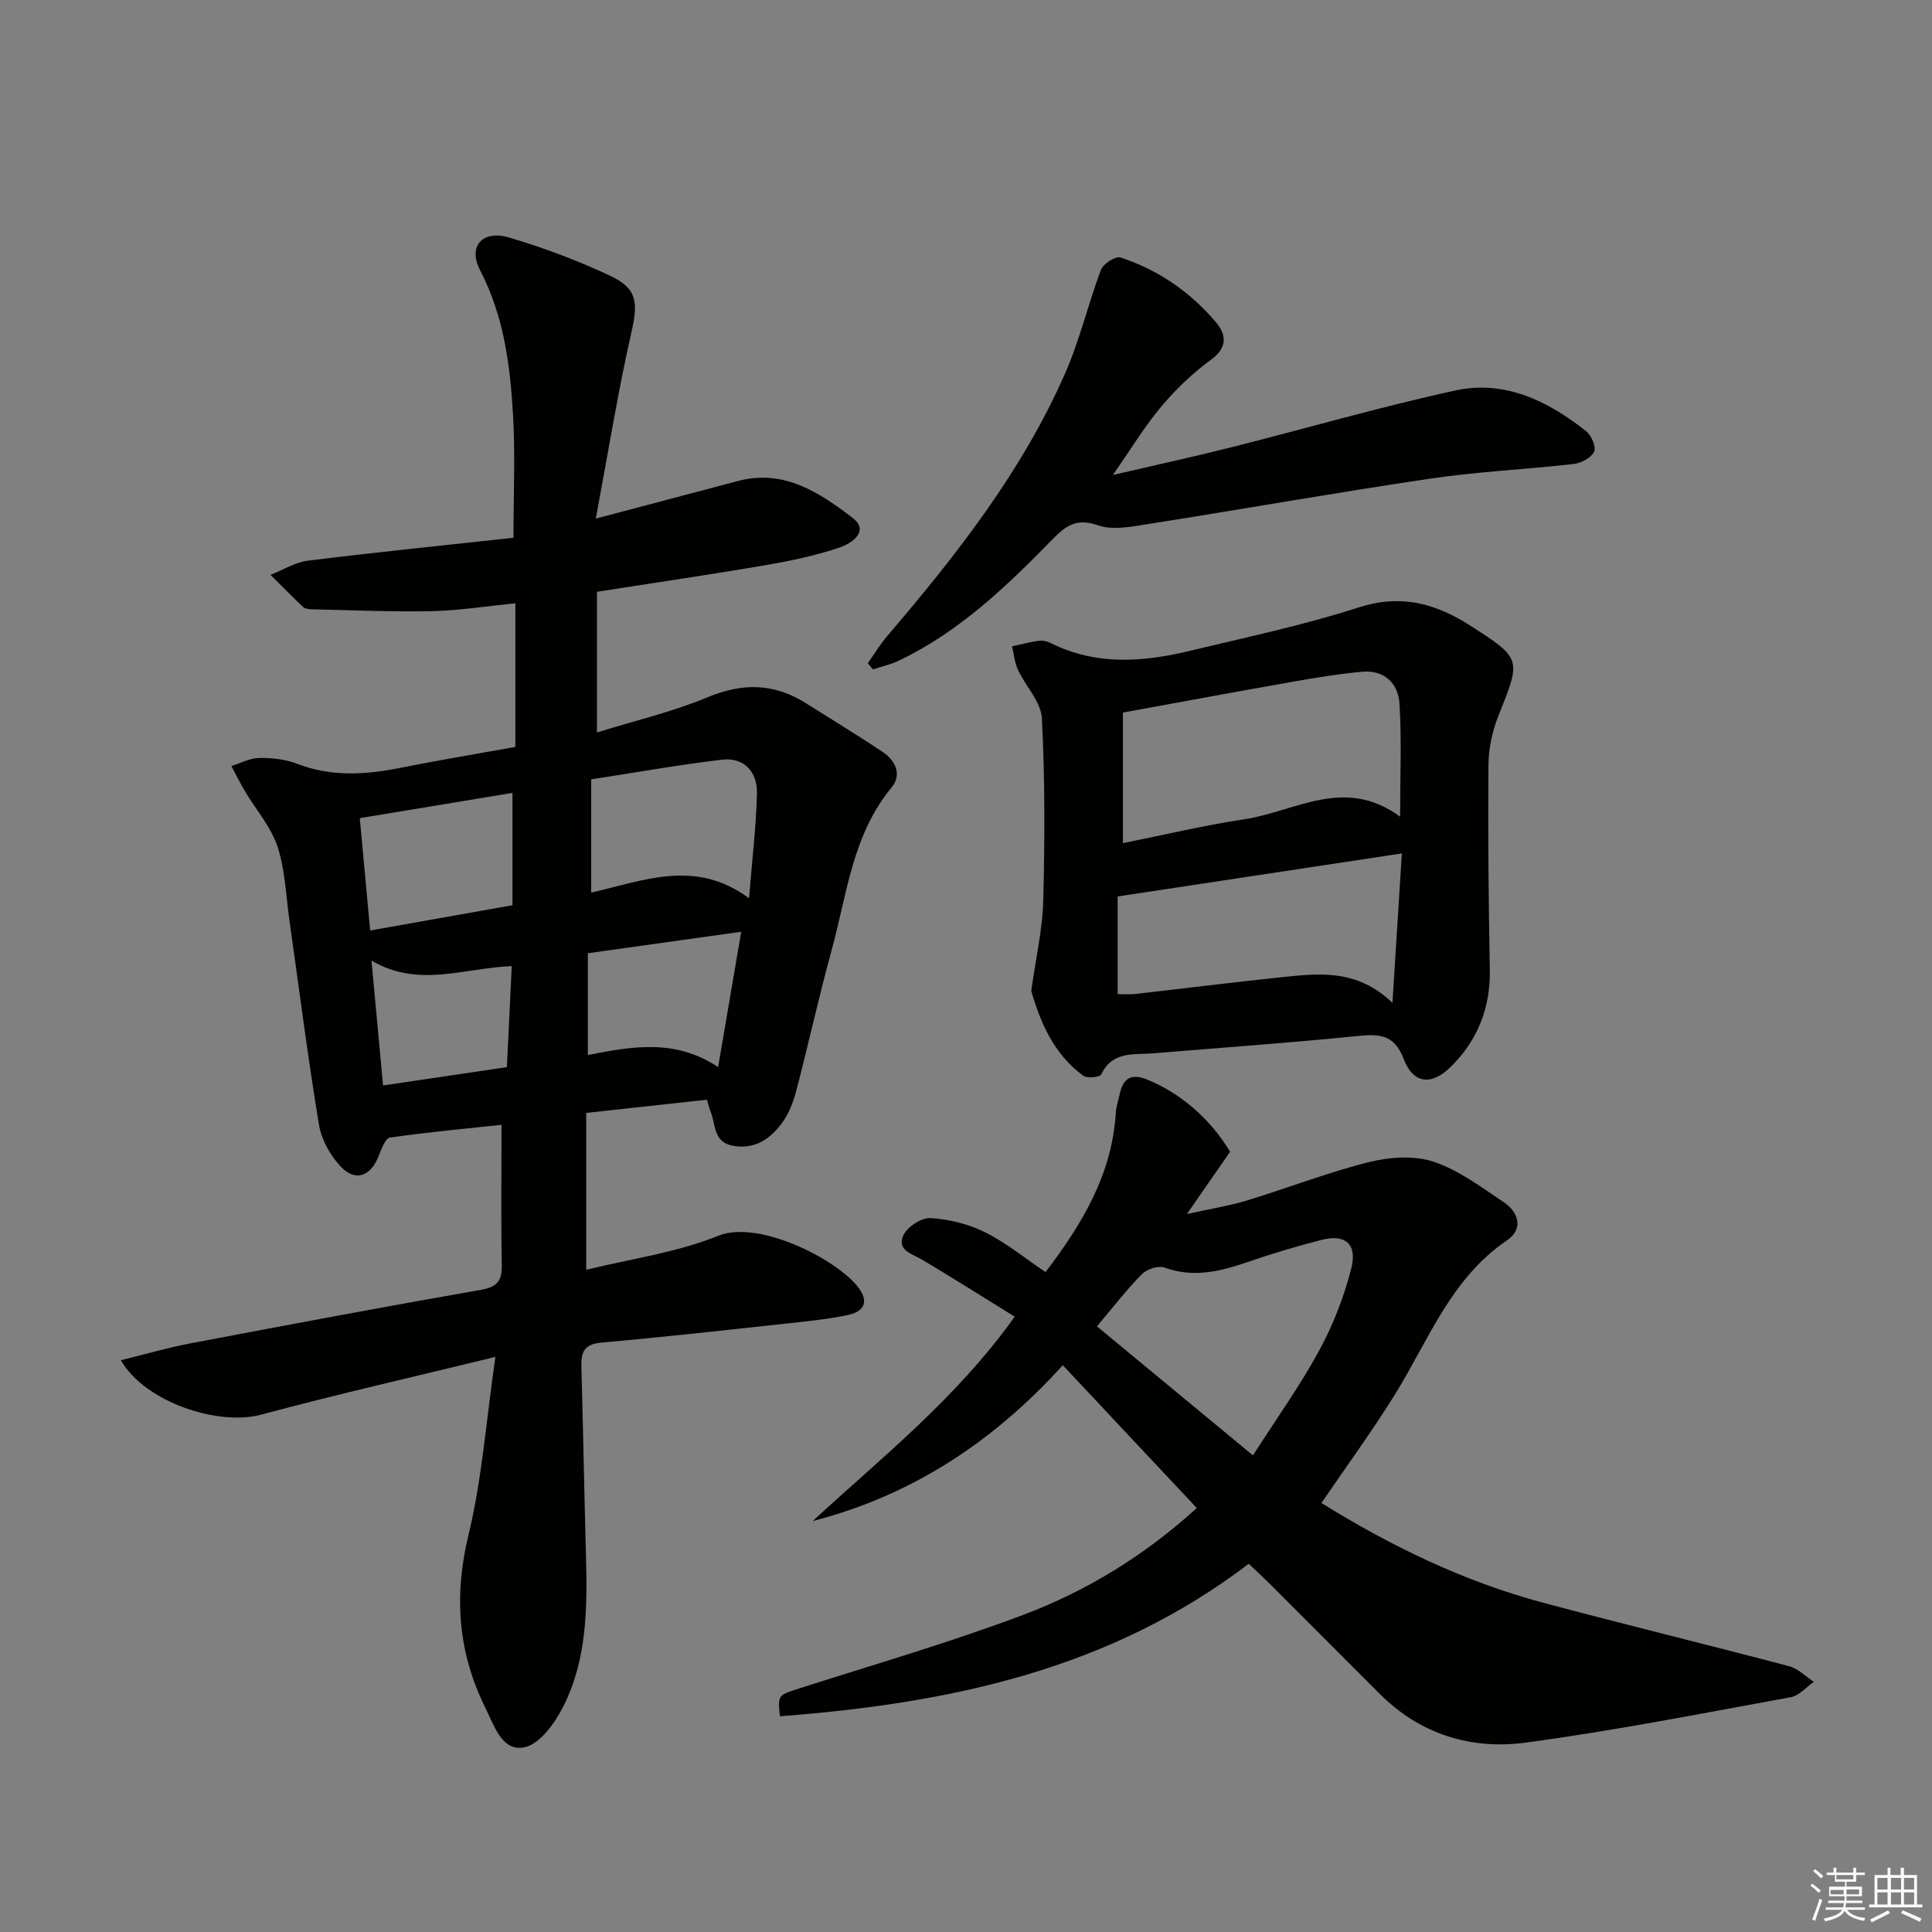 <svg enable-background="new 0 0 400 400" viewBox="0 0 400 400" xmlns="http://www.w3.org/2000/svg"><rect x="0" y="0" width="400" height="400" fill="#808080" stroke="none"/><g fill="#010100"><path d="m102.57 280.93c-17.05 4.17-32.86 7.75-48.5 11.96-8.92 2.4-24.07-2.59-29.05-11.27 4.97-1.22 9.62-2.58 14.36-3.48 20.05-3.81 40.11-7.58 60.21-11.1 3.41-.6 4.36-1.88 4.3-5.15-.18-9.43-.06-18.87-.06-29.01-7.41.8-15.28 1.52-23.1 2.65-.96.14-1.78 2.42-2.34 3.83-1.66 4.22-4.85 5.4-7.91 2.11-2.14-2.3-3.94-5.56-4.45-8.63-2.32-14.08-4.11-28.25-6.12-42.38-.72-5.09-.87-10.38-2.46-15.2-1.34-4.06-4.4-7.54-6.65-11.31-1.04-1.74-1.94-3.57-2.9-5.36 1.92-.59 3.83-1.63 5.76-1.66 2.61-.04 5.4.26 7.82 1.19 7.13 2.77 14.23 2.29 21.49.84 7.8-1.56 15.65-2.86 23.73-4.32 0-9.78 0-19.38 0-29.74-5.83.58-11.53 1.5-17.24 1.63-8.26.18-16.54-.2-24.81-.38-.65-.01-1.48-.09-1.9-.49-2.3-2.15-4.5-4.42-6.74-6.64 2.57-1.01 5.08-2.61 7.74-2.94 14.15-1.75 28.34-3.19 42.56-4.74 0-9.1.39-17.36-.1-25.56-.6-10.27-1.9-20.39-6.82-29.85-2.59-4.98.55-8.39 6.04-6.75 7.12 2.12 14.17 4.75 20.89 7.91 5.73 2.69 5.79 5.65 4.39 11.79-2.8 12.36-4.81 24.9-7.36 38.49 10.93-2.89 20.2-5.34 29.45-7.79 9.51-2.52 16.87 2.41 23.7 7.62 3.66 2.78-.27 5.34-2.58 6.12-4.98 1.7-10.21 2.8-15.42 3.69-11.44 1.96-22.92 3.63-34.91 5.51v29.13c7.81-2.43 15.6-4.25 22.88-7.28 7.26-3.03 13.79-2.95 20.36 1.21 5.33 3.37 10.73 6.62 15.96 10.14 2.62 1.76 4 4.67 1.8 7.32-8.15 9.86-9.25 22.23-12.45 33.83-2.64 9.6-4.76 19.35-7.29 28.99-.62 2.37-1.57 4.83-3.03 6.76-2.36 3.12-5.39 5.32-9.83 4.65-4.42-.67-3.75-4.48-4.9-7.2-.25-.59-.38-1.23-.73-2.39-8.23.9-16.42 1.8-24.99 2.74v32.48c9.19-2.27 18.7-3.55 27.32-7.04 8.77-3.56 26.11 5.67 29.55 11.48 1.84 3.1-.46 4.46-2.77 4.94-4.21.87-8.52 1.3-12.8 1.76-12.71 1.38-25.42 2.8-38.15 3.93-3.37.3-4.23 1.78-4.15 4.75.35 13.14.6 26.27.95 39.41.28 10.7.25 21.44-4.72 31.22-1.73 3.4-4.8 7.7-7.97 8.4-4.67 1.03-6.34-4.54-8.11-8.1-5.67-11.41-6.6-23.12-3.55-35.74 2.81-11.57 3.66-23.58 5.6-36.98zm19.83-96.13c10.82-2.45 21.57-7.07 32.68 1.18.65-8.13 1.47-14.88 1.64-21.65.12-4.66-2.8-7.56-7.18-7.05-8.98 1.05-17.9 2.66-27.14 4.08zm-45.76 7.85c10.04-1.78 19.56-3.47 29.46-5.23 0-7.96 0-15.44 0-23.26-10.86 1.8-21.19 3.51-31.61 5.23.75 8.09 1.43 15.44 2.15 23.26zm45.07 25.78c9.24-1.83 18.13-3.39 26.97 2.51 1.69-9.89 3.19-18.7 4.78-28.03-11.19 1.57-21.34 2.99-31.75 4.45zm-42.4 6.3c8.89-1.31 17.28-2.55 25.64-3.79.35-7.36.66-13.93 1-20.92-10.01.41-19.36 4.58-29.04-1.15.85 9.17 1.61 17.36 2.4 25.86z"/><path d="m258.54 323.76c-29.01 22.11-62.32 28.92-97.07 31.58-.45-4.51-.4-4.35 4.2-5.83 15.46-4.95 31.09-9.48 46.26-15.2 13.1-4.94 25.06-12.27 35.85-22.09-9.15-9.75-18.22-19.42-27.74-29.57-14.28 15.78-31.2 26.97-51.78 32.27 14.27-13.17 29.56-25.19 41.83-42.31-6.51-4.03-12.73-7.96-19.04-11.73-2.1-1.26-5.43-1.98-4.04-5.08.79-1.76 3.74-3.71 5.6-3.61 3.83.22 7.87 1.21 11.3 2.92 4.41 2.19 8.31 5.41 12.56 8.26 7.57-9.95 13.77-20.22 14.54-32.93.08-1.31.53-2.6.81-3.9.71-3.35 2.43-4.37 5.77-3 6.77 2.79 12.89 7.96 17.09 14.92-2.67 3.85-5.39 7.77-8.95 12.9 5.03-1.12 8.83-1.72 12.48-2.83 8.41-2.56 16.64-5.78 25.15-7.91 4.26-1.06 9.34-1.45 13.38-.12 5.22 1.72 9.91 5.27 14.58 8.39 3.14 2.09 4.1 5.59.73 7.88-11.67 7.9-16.28 20.71-23.24 31.94-4.71 7.59-10 14.81-15.22 22.47 14.16 8.79 29.32 16.21 45.8 20.62 16.98 4.54 34.07 8.69 51.06 13.18 1.85.49 3.4 2.12 5.09 3.23-1.59 1.1-3.06 2.87-4.79 3.18-18.26 3.33-36.5 6.93-54.88 9.4-11.25 1.51-21.78-1.68-30.16-10.05-7.66-7.65-15.29-15.31-22.95-22.96-1.29-1.28-2.63-2.51-4.22-4.02zm.87-22.44c4.93-7.7 9.79-14.47 13.73-21.74 2.9-5.34 5.17-11.18 6.65-17.07 1.24-4.95-1.31-7.03-6.06-5.83-5.13 1.3-10.21 2.82-15.21 4.54-5.73 1.97-11.34 3.43-17.42 1.22-1.27-.46-3.67.32-4.69 1.36-3.24 3.3-6.08 7-9.3 10.81 10.69 8.84 21.27 17.59 32.3 26.71z"/><path d="m213.51 205.14c.94-6.76 2.32-12.65 2.48-18.58.33-12.61.37-25.25-.28-37.84-.18-3.42-3.37-6.64-4.96-10.06-.69-1.48-.83-3.22-1.22-4.84 1.83-.4 3.65-.89 5.5-1.15.78-.11 1.72.07 2.43.43 9.48 4.77 19.28 3.98 29.11 1.6 11.6-2.81 23.33-5.25 34.66-8.92 7.52-2.44 13.94-1.38 20.46 2.14.88.47 1.74.98 2.58 1.52 10.83 6.95 10.7 6.9 5.95 18.79-1.26 3.15-2.02 6.72-2.05 10.11-.12 14.11.02 28.23.28 42.34.15 7.97-2.5 14.69-8.11 20.22-3.98 3.92-7.76 3.51-9.72-1.66s-5.17-5.19-9.69-4.73c-14.04 1.41-28.12 2.41-42.19 3.57-4 .33-8.42-.52-10.73 4.35-.28.59-2.92.88-3.72.29-6.24-4.55-8.98-11.3-10.78-17.58zm18.98-30.58c8.7-1.74 16.91-3.71 25.23-4.96 10.45-1.57 20.66-8.98 32.16-.51 0-8.55.33-15.99-.13-23.38-.26-4.27-3.17-7.05-7.78-6.63-4.78.43-9.53 1.22-14.25 2.05-11.68 2.06-23.35 4.23-35.23 6.4zm-1.09 31.26c1.33 0 2.46.11 3.57-.02 10.22-1.16 20.43-2.45 30.67-3.51 7.62-.79 15.33-1.66 22.65 5.33.69-10.87 1.29-20.5 1.95-30.93-20.12 3.05-39.25 5.94-58.84 8.91z"/><path d="m230.41 98.34c8.89-2.07 16.79-3.79 24.62-5.76 15.44-3.89 30.76-8.36 46.31-11.74 10.2-2.22 19.15 2.18 27.05 8.43 1.09.86 2.13 3.3 1.66 4.25-.62 1.26-2.68 2.36-4.24 2.54-9.89 1.13-19.88 1.58-29.72 3.04-19.52 2.89-38.96 6.34-58.45 9.41-3.41.54-7.27 1.31-10.32.25-4.36-1.52-6.61.02-9.37 2.86-9.54 9.77-19.38 19.22-31.92 25.19-1.67.79-3.53 1.2-5.3 1.78-.35-.42-.7-.85-1.06-1.27 1.33-1.88 2.52-3.88 4.01-5.62 14.29-16.73 27.86-34 36.8-54.3 3.06-6.94 4.79-14.45 7.47-21.56.47-1.24 3.02-2.86 4.03-2.53 7.89 2.57 14.57 7.22 19.88 13.55 2.03 2.43 2.3 5.11-1.1 7.59-3.78 2.76-7.28 6.09-10.29 9.68-3.48 4.12-6.3 8.82-10.06 14.21z"/></g><path d="m374.8 390.4.4-.4c.7.5 1.3 1 1.8 1.4l-.5.5c-.5-.6-1.1-1.1-1.7-1.5zm1 7.3-.6-.3c.5-1.4 1.1-2.8 1.5-4.3.2.1.4.2.6.3-.5 1.3-1 2.8-1.5 4.3zm-.4-10.3.4-.4c.4.3 1 .8 1.7 1.4l-.5.5c-.4-.5-1-1-1.6-1.5zm2.5.3h1.7v-1h.6v1h3.5v-1h.6v1h1.8v.5h-1.8v1.4h-2v1h3.2v2h-3.2v.9h3.3v.5h-3.4c0 .3-.1.6-.1.9h4v.5h-3.7c.7.9 1.9 1.5 3.8 1.7-.1.2-.2.4-.3.6-2.1-.4-3.5-1.1-4-2.1-.4 1-1.8 1.7-4 2.2-.1-.2-.2-.4-.3-.6 2.1-.4 3.4-1 3.8-1.8h-3.4v-.5h3.6c.1-.3.1-.6.2-.9h-3.3v-.5h3.4c0-.3 0-.6 0-.9h-3.2v-2h3.3v-1h-2.1v-1.4h-1.7v-.5zm1.1 3.5v1h2.7c0-.3 0-.4 0-.4 0-.1 0-.2 0-.2 0-.1 0-.2 0-.3h-2.7zm1.2-3v.9h3.5v-.9zm4.7 3h-2.6v.6.4h2.6z" fill="#fafafb"/><path d="m393.6 386.7h.6v1.5h2.7v6.1h1.1v.6h-11v-.6h1.1v-6.1h2.7v-1.5h.6v1.5h2.1v-1.5zm-2.7 8.8.4.6c-1.2.6-2.5 1.3-3.8 1.9-.1-.2-.2-.4-.3-.6 1.2-.6 2.5-1.2 3.7-1.9zm-2.2-6.7v2.4h2.1v-2.4zm0 3v2.5h2.1v-2.5zm2.8-3v2.4h2.1v-2.4zm0 3v2.5h2.1v-2.5zm6 6.1c-1.4-.7-2.7-1.3-3.9-1.8l.3-.6c1.5.6 2.7 1.2 3.9 1.7zm-1.2-9.1h-2.1v2.4h2.1zm-2.1 3v2.5h2.1v-2.5z" fill="#fafafb"/></svg>